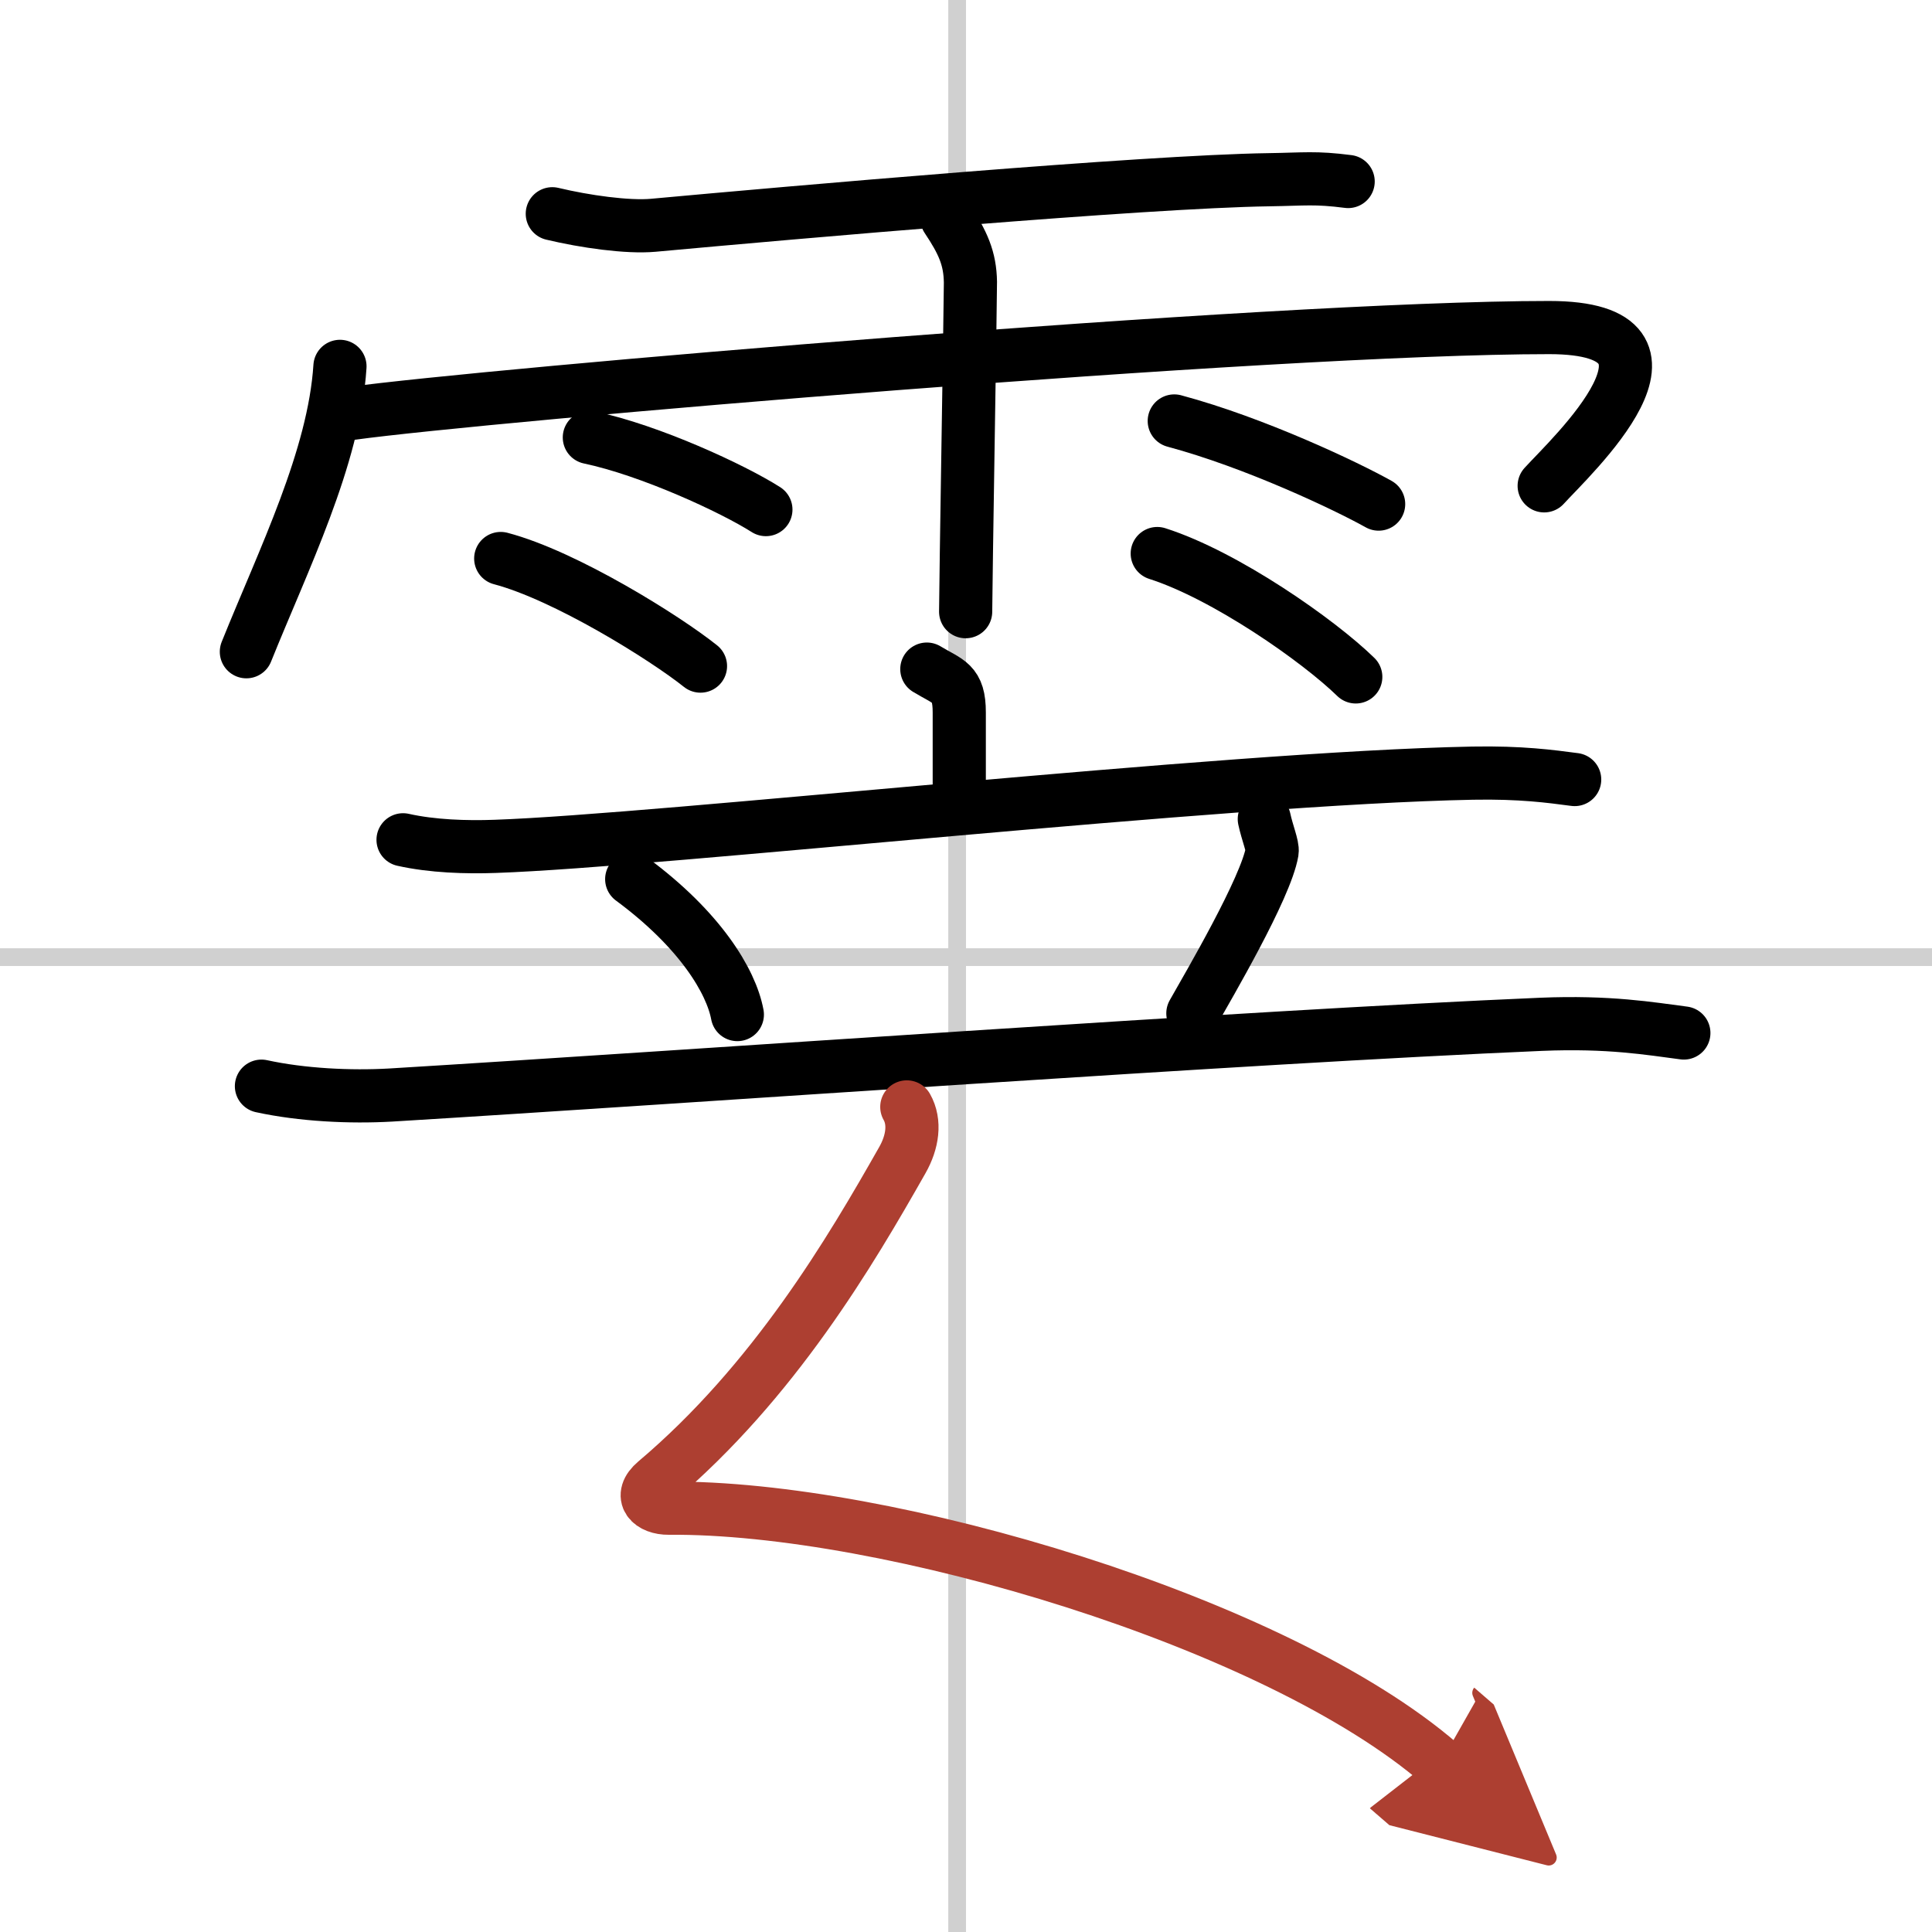 <svg width="400" height="400" viewBox="0 0 109 109" xmlns="http://www.w3.org/2000/svg"><defs><marker id="a" markerWidth="4" orient="auto" refX="1" refY="5" viewBox="0 0 10 10"><polyline points="0 0 10 5 0 10 1 5" fill="#ad3f31" stroke="#ad3f31"/></marker></defs><g fill="none" stroke="#000" stroke-linecap="round" stroke-linejoin="round" stroke-width="3"><rect width="100%" height="100%" fill="#fff" stroke="#fff"/><line x1="54" x2="54" y2="109" stroke="#d0d0d0" stroke-width="1"/><line x2="109" y1="54" y2="54" stroke="#d0d0d0" stroke-width="1"/><path d="M31.16,12.06c1.84,0.44,4.24,0.78,5.69,0.65C44.6,12,64.6,10.24,71.58,10.14c2.04-0.03,2.61-0.14,4.48,0.1"/><path d="m19.18 20.67c-0.33 5.16-3.18 10.88-5.28 16.1"/><path d="m19.85 23.32c7.4-1.02 51.84-4.84 67.55-4.84 9.1 0 1.17 7.33-0.28 8.93"/><path d="m53.42 12.32c0.91 1.36 1.31 2.26 1.33 3.6 0.01 0.48-0.27 17.27-0.27 18.59"/><path d="m33.25 24.68c3.42 0.72 8.09 2.88 9.96 4.07"/><path d="m28.25 31.51c3.65 0.96 9.28 4.48 11.27 6.07"/><path d="m66.25 23.75c4.55 1.22 9.71 3.67 11.53 4.69"/><path d="m65.29 31.23c3.85 1.23 9.1 4.91 11.2 6.96"/><path d="m52.29 37.75c1.22 0.74 1.83 0.74 1.83 2.45s0 2.56 0 5.21"/><path d="m22.74 47.38c1.65 0.37 3.57 0.43 5.21 0.37 9.29-0.32 41.09-3.86 55.13-4.13 2.74-0.05 4.39 0.18 5.76 0.36"/><path d="m35.64 49.6c3.86 2.85 5.61 5.76 5.96 7.64"/><path d="m71.33 46.21c0.17 0.79 0.49 1.54 0.44 1.84-0.35 2.05-3.59 7.56-4.47 9.12"/><path d="m14.75 61.28c2.3 0.5 5.01 0.63 7.29 0.5 16.96-1.03 48.21-3.28 64.9-3.99 3.84-0.16 6.14 0.24 8.06 0.49"/><path d="M51.16,62.45c0.49,0.86,0.33,1.98-0.25,3C48,70.58,43.68,77.94,36.98,83.6c-0.98,0.83-0.26,1.5,0.75,1.49C50,84.98,72,91.5,81.25,99.5" marker-end="url(#a)" stroke="#ad3f31"/></g></svg>
